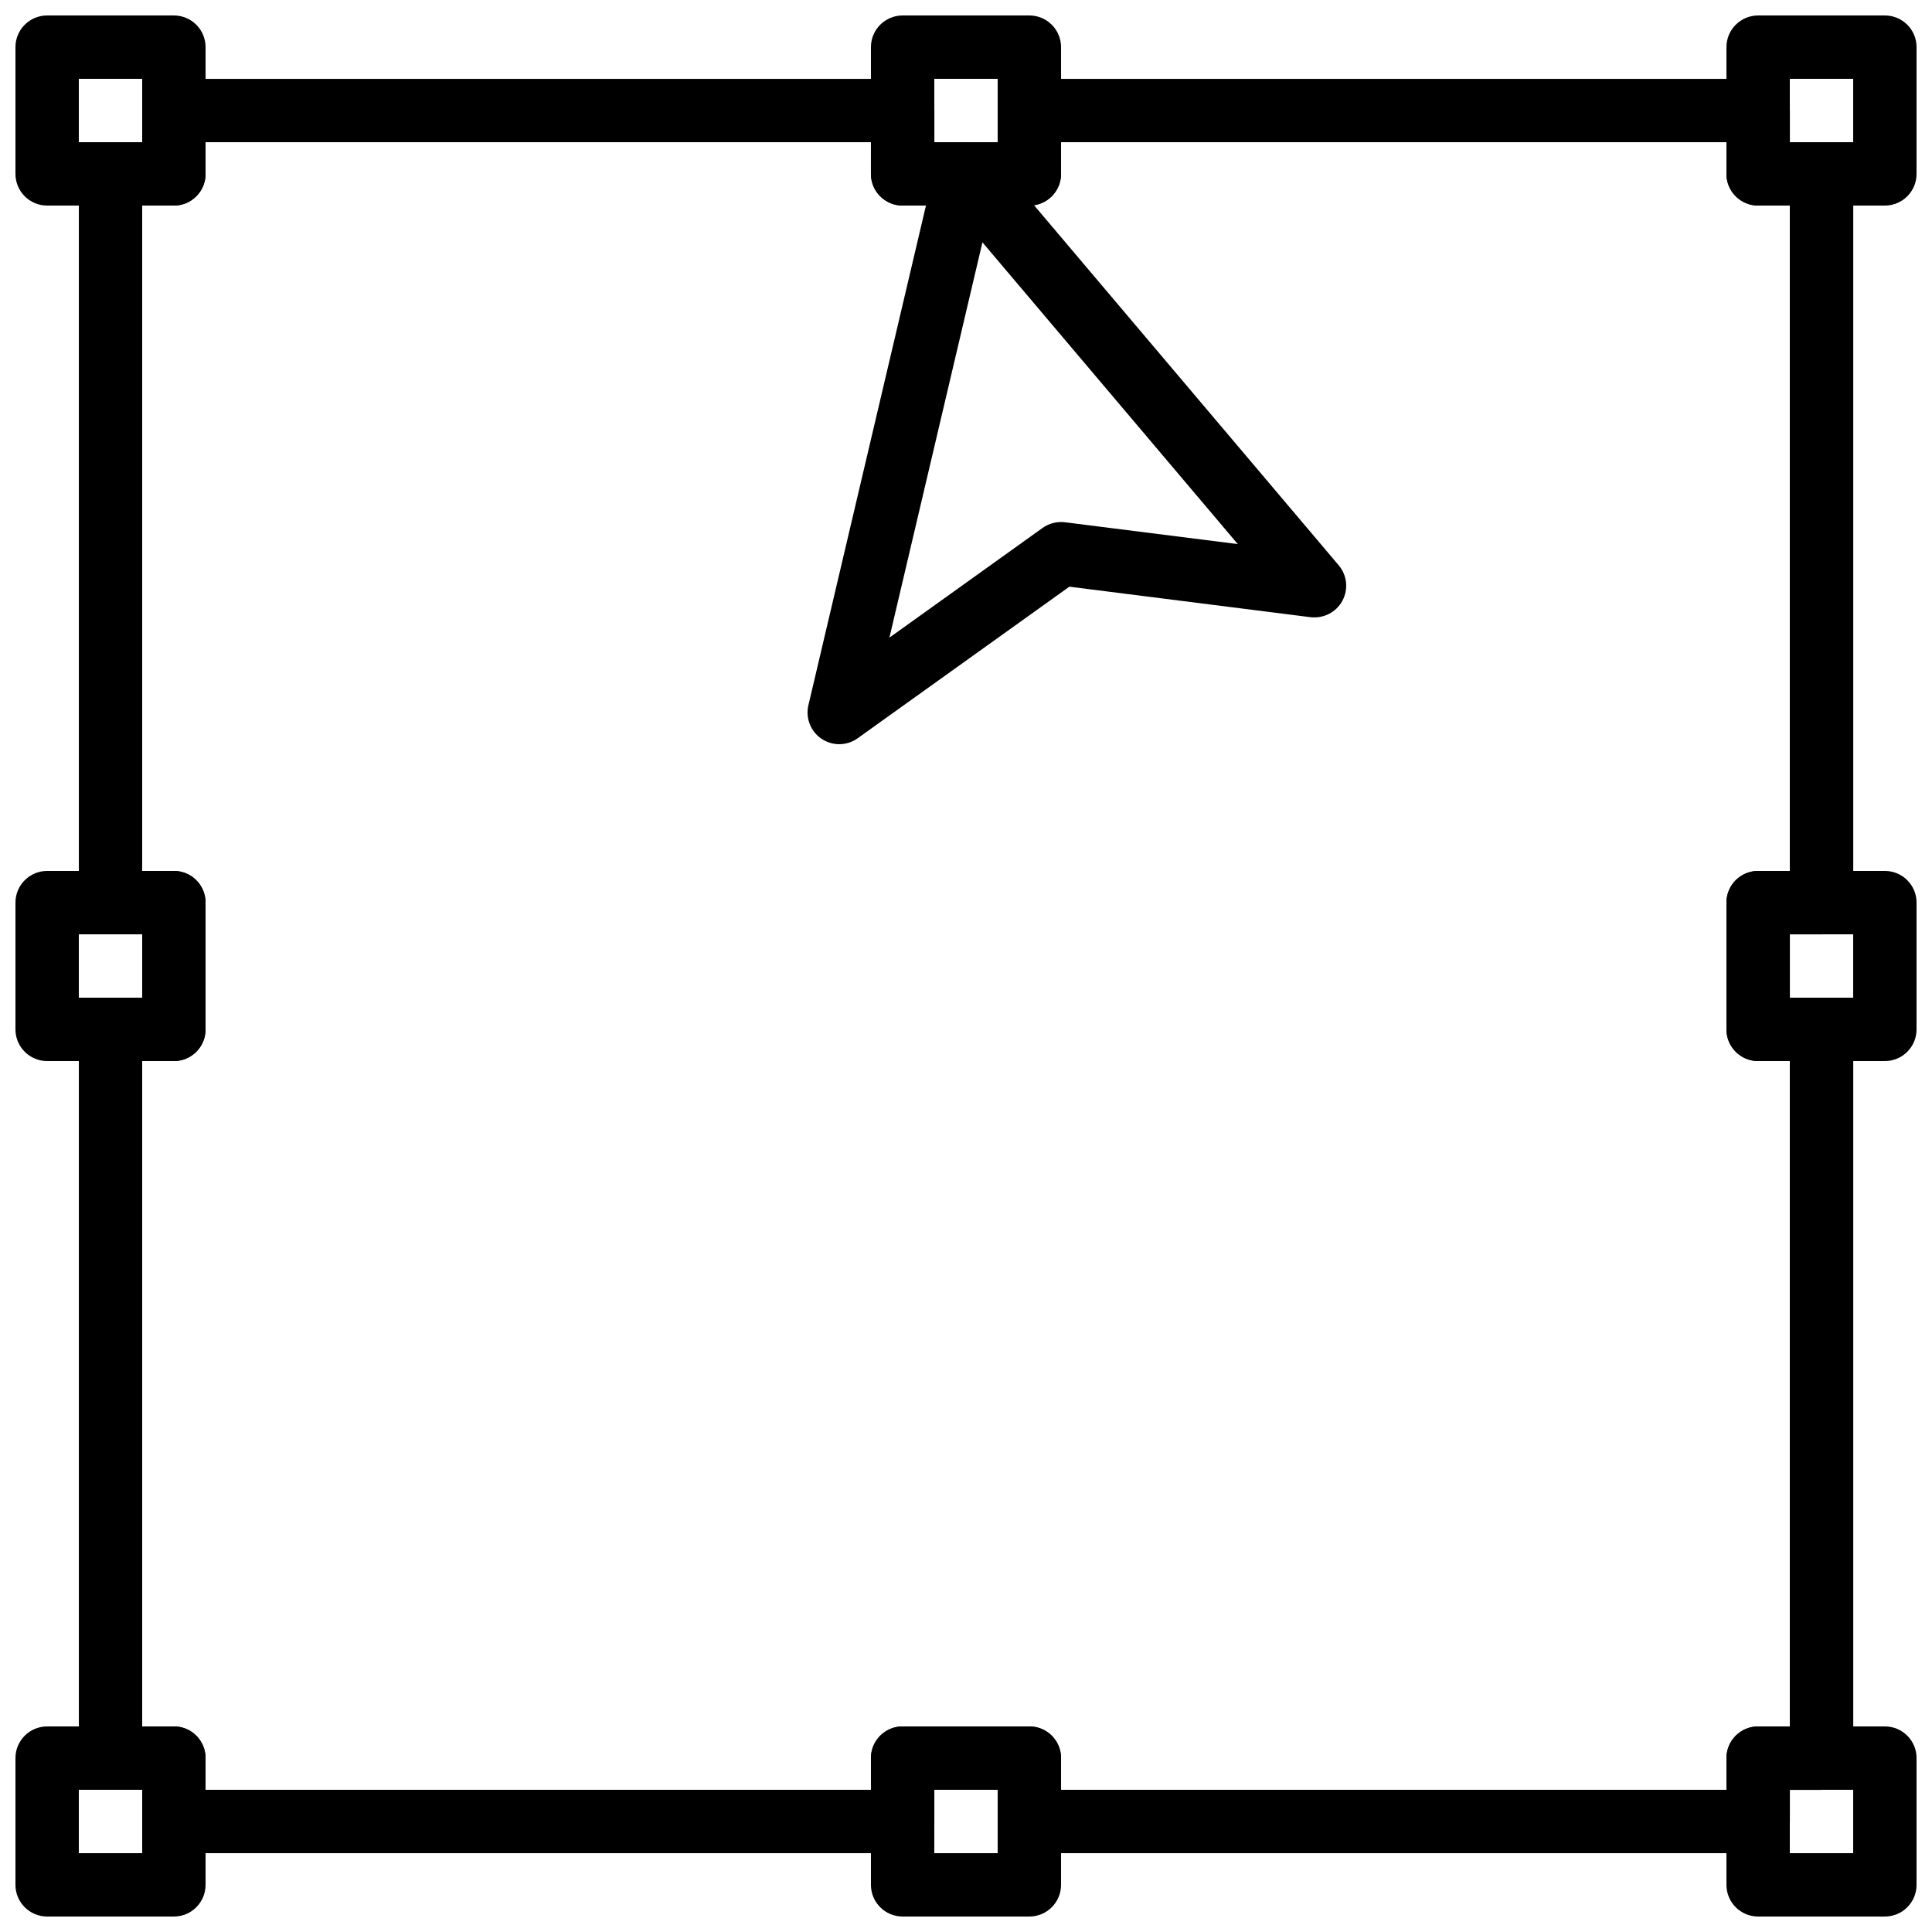 <?xml version="1.0" encoding="UTF-8"?>
<!-- Uploaded to: ICON Repo, www.svgrepo.com, Generator: ICON Repo Mixer Tools -->
<svg width="800px" height="800px" version="1.1" viewBox="144 144 512 512" xmlns="http://www.w3.org/2000/svg">
 <defs>
  <clipPath id="h">
   <path d="m148.09 148.09h50.906v50.906h-50.906z"/>
  </clipPath>
  <clipPath id="g">
   <path d="m601 148.09h50.902v50.906h-50.902z"/>
  </clipPath>
  <clipPath id="f">
   <path d="m374 148.09h52v50.906h-52z"/>
  </clipPath>
  <clipPath id="e">
   <path d="m374 601h52v50.902h-52z"/>
  </clipPath>
  <clipPath id="d">
   <path d="m148.09 601h50.906v50.902h-50.906z"/>
  </clipPath>
  <clipPath id="c">
   <path d="m148.09 374h50.906v52h-50.906z"/>
  </clipPath>
  <clipPath id="b">
   <path d="m601 374h50.902v52h-50.902z"/>
  </clipPath>
  <clipPath id="a">
   <path d="m601 601h50.902v50.902h-50.902z"/>
  </clipPath>
 </defs>
 <path d="m366.41 341.22c-1.629 0-3.258-0.48-4.676-1.418-2.906-1.949-4.301-5.492-3.5-8.91l33.586-142.75c0.723-3.082 3.133-5.492 6.215-6.238 3.09-0.738 6.324 0.328 8.371 2.746l92.363 109.16c2.234 2.637 2.621 6.383 0.965 9.422-1.645 3.039-4.988 4.727-8.43 4.332l-63.91-8.086-56.109 40.172c-1.449 1.043-3.16 1.566-4.875 1.566zm37.945-133-24.652 104.76 40.59-29.07c1.723-1.227 3.848-1.762 5.945-1.504l45.789 5.785z"/>
 <g clip-path="url(#h)">
  <path d="m190.08 198.48h-33.586c-4.637 0-8.398-3.754-8.398-8.398v-33.586c0-4.644 3.762-8.398 8.398-8.398h33.586c4.637 0 8.398 3.754 8.398 8.398v33.586c0 4.644-3.762 8.398-8.398 8.398zm-25.191-16.797h16.793v-16.793h-16.793z"/>
 </g>
 <g clip-path="url(#g)">
  <path d="m643.51 198.48h-33.586c-4.637 0-8.398-3.754-8.398-8.398v-33.586c0-4.644 3.762-8.398 8.398-8.398h33.586c4.637 0 8.398 3.754 8.398 8.398v33.586c-0.004 4.644-3.766 8.398-8.398 8.398zm-25.191-16.797h16.793v-16.793h-16.793z"/>
 </g>
 <g clip-path="url(#f)">
  <path d="m416.79 198.48h-33.586c-4.637 0-8.398-3.754-8.398-8.398v-33.586c0-4.644 3.762-8.398 8.398-8.398h33.586c4.637 0 8.398 3.754 8.398 8.398v33.586c-0.004 4.644-3.766 8.398-8.398 8.398zm-25.191-16.797h16.793v-16.793h-16.793z"/>
 </g>
 <g clip-path="url(#e)">
  <path d="m416.79 651.9h-33.586c-4.637 0-8.398-3.754-8.398-8.398v-33.586c0-4.644 3.762-8.398 8.398-8.398h33.586c4.637 0 8.398 3.754 8.398 8.398v33.586c-0.004 4.644-3.766 8.398-8.398 8.398zm-25.191-16.793h16.793v-16.793h-16.793z"/>
 </g>
 <g clip-path="url(#d)">
  <path d="m190.08 651.9h-33.586c-4.637 0-8.398-3.754-8.398-8.398v-33.586c0-4.644 3.762-8.398 8.398-8.398h33.586c4.637 0 8.398 3.754 8.398 8.398v33.586c0 4.644-3.762 8.398-8.398 8.398zm-25.191-16.793h16.793v-16.793h-16.793z"/>
 </g>
 <g clip-path="url(#c)">
  <path d="m190.08 425.19h-33.586c-4.637 0-8.398-3.754-8.398-8.398v-33.586c0-4.644 3.762-8.398 8.398-8.398h33.586c4.637 0 8.398 3.754 8.398 8.398v33.586c0 4.648-3.762 8.398-8.398 8.398zm-25.191-16.793h16.793v-16.793h-16.793z"/>
 </g>
 <g clip-path="url(#b)">
  <path d="m643.51 425.19h-33.586c-4.637 0-8.398-3.754-8.398-8.398v-33.586c0-4.644 3.762-8.398 8.398-8.398h33.586c4.637 0 8.398 3.754 8.398 8.398v33.586c-0.004 4.648-3.766 8.398-8.398 8.398zm-25.191-16.793h16.793v-16.793h-16.793z"/>
 </g>
 <g clip-path="url(#a)">
  <path d="m643.51 651.9h-33.586c-4.637 0-8.398-3.754-8.398-8.398v-33.586c0-4.644 3.762-8.398 8.398-8.398h33.586c4.637 0 8.398 3.754 8.398 8.398v33.586c-0.004 4.644-3.766 8.398-8.398 8.398zm-25.191-16.793h16.793v-16.793h-16.793z"/>
 </g>
 <path d="m609.92 635.11h-193.12c-4.637 0-8.398-3.754-8.398-8.398v-8.398h-16.793v8.398c0 4.644-3.762 8.398-8.398 8.398h-193.12c-4.637 0-8.398-3.754-8.398-8.398v-8.398l-8.395 0.004c-4.637 0-8.398-3.754-8.398-8.398v-193.12c0-4.644 3.762-8.398 8.398-8.398h8.398v-16.793h-8.398c-4.637 0-8.398-3.754-8.398-8.398v-193.12c0-4.644 3.762-8.398 8.398-8.398h8.398l-0.004-8.395c0-4.644 3.762-8.398 8.398-8.398h193.13c4.637 0 8.398 3.754 8.398 8.398v8.398h16.793l-0.004-8.398c0-4.644 3.762-8.398 8.398-8.398h193.13c4.637 0 8.398 3.754 8.398 8.398v8.398h8.398c4.637 0 8.398 3.754 8.398 8.398v193.13c0 4.644-3.762 8.398-8.398 8.398h-8.398v16.793h8.398c4.637 0 8.398 3.754 8.398 8.398v193.13c0 4.644-3.762 8.398-8.398 8.398h-8.398v8.398c-0.004 4.629-3.766 8.383-8.402 8.383zm-184.73-16.793h176.33v-8.398c0-4.644 3.762-8.398 8.398-8.398h8.398v-176.33h-8.398c-4.637 0-8.398-3.754-8.398-8.398v-33.586c0-4.644 3.762-8.398 8.398-8.398h8.398v-176.33h-8.398c-4.637 0-8.398-3.754-8.398-8.398l0.004-8.398h-176.34v8.398c0 4.644-3.762 8.398-8.398 8.398h-33.586c-4.637 0-8.398-3.754-8.398-8.398l0.004-8.398h-176.33v8.398c0 4.644-3.762 8.398-8.398 8.398h-8.398v176.33h8.398c4.637 0 8.398 3.754 8.398 8.398v33.586c0 4.644-3.762 8.398-8.398 8.398l-8.398-0.004v176.33h8.398c4.637 0 8.398 3.754 8.398 8.398v8.398h176.33v-8.398c0-4.644 3.762-8.398 8.398-8.398h33.586c4.637 0 8.398 3.754 8.398 8.398z"/>
</svg>
